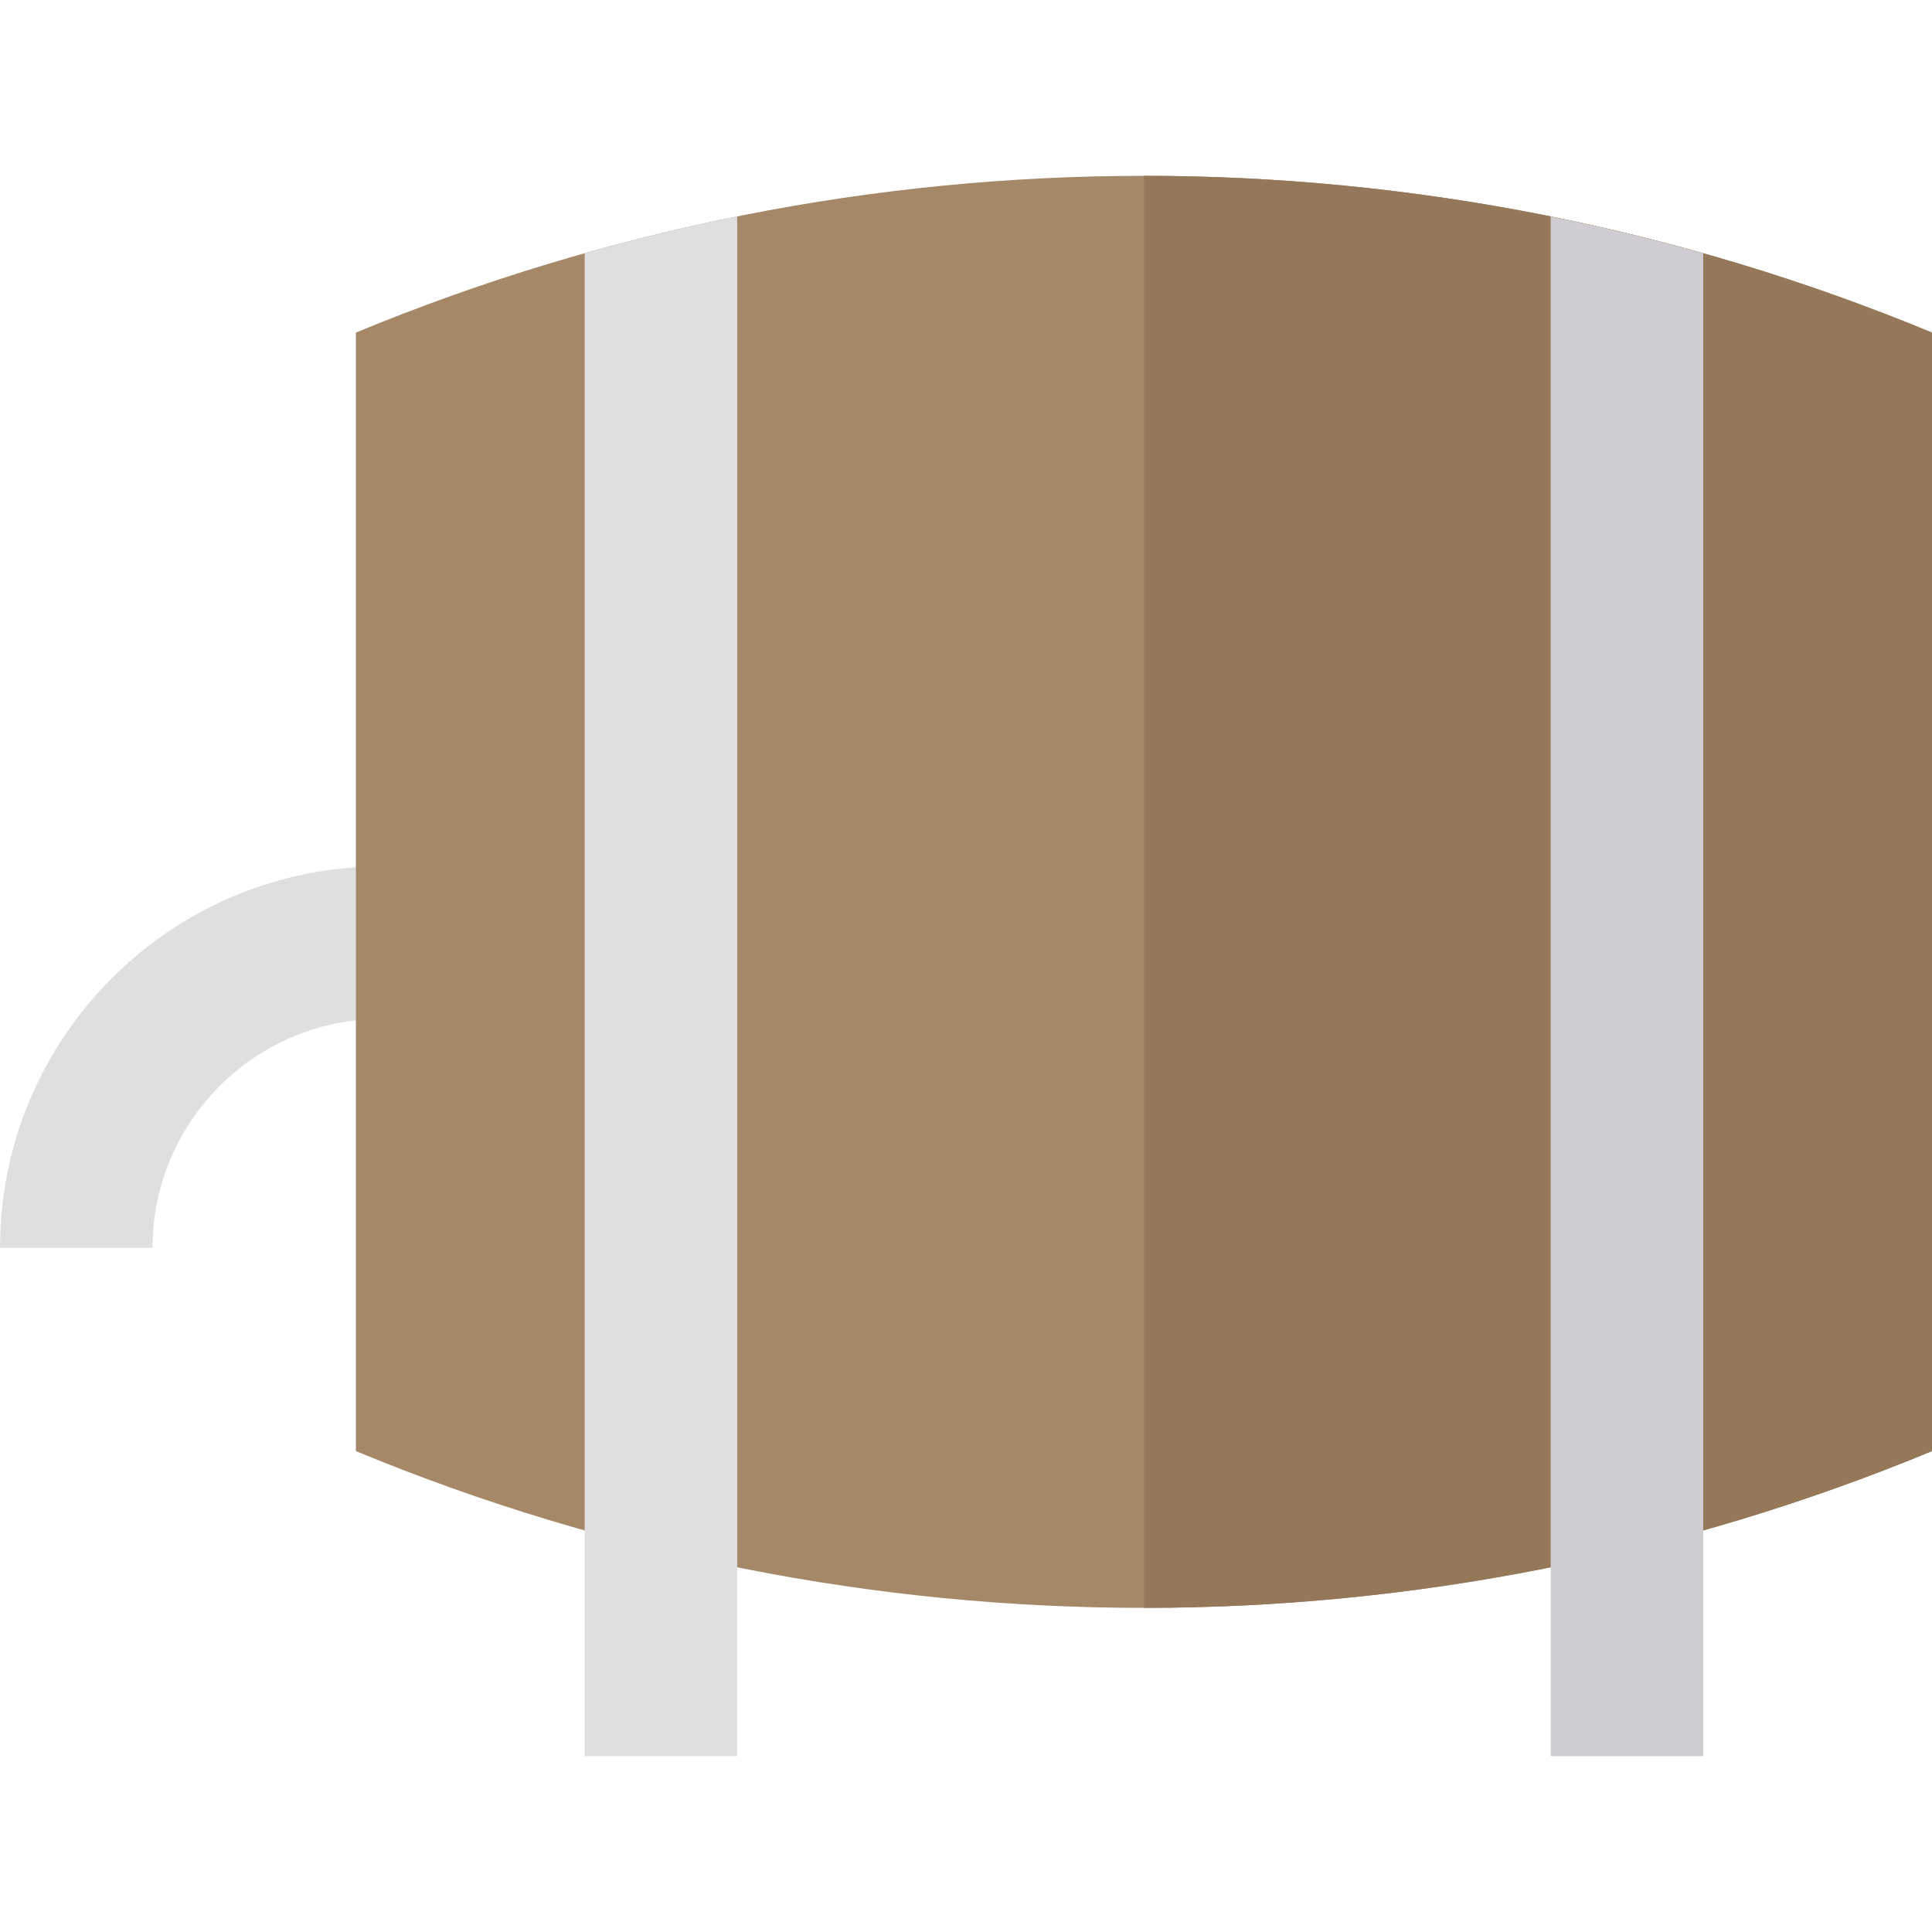 <?xml version="1.0" encoding="iso-8859-1"?>
<!-- Uploaded to: SVG Repo, www.svgrepo.com, Generator: SVG Repo Mixer Tools -->
<svg height="800px" width="800px" version="1.1" id="Layer_1" xmlns="http://www.w3.org/2000/svg" xmlns:xlink="http://www.w3.org/1999/xlink" 
	 viewBox="0 0 512 512" xml:space="preserve">
<path style="fill:#DFDFE1;" d="M40.421,330.666H0c0-55.72,45.332-101.053,101.053-101.053v40.421
	C67.62,270.034,40.421,297.234,40.421,330.666z"/>
<path style="fill:#A58868;" d="M512,384.561c-133.72,55.389-283.965,55.389-417.684,0c0-98.807,0-197.615,0-296.421
	C228.035,32.75,378.28,32.75,512,88.139C512,186.946,512,285.753,512,384.561z"/>
<path style="fill:#947859;" d="M303.158,46.597v379.504c70.992,0,141.983-13.847,208.842-41.542c0-98.807,0-197.615,0-296.421
	C445.141,60.446,374.149,46.597,303.158,46.597z"/>
<path style="fill:#CFCDD2;" d="M410.947,465.403h40.421V67.118c-13.375-3.774-26.858-7.031-40.421-9.763V465.403z"/>
<path style="fill:#DFDFE1;" d="M154.947,465.403h40.421V57.355c-13.563,2.732-27.046,5.988-40.421,9.763V465.403z"/>
</svg>